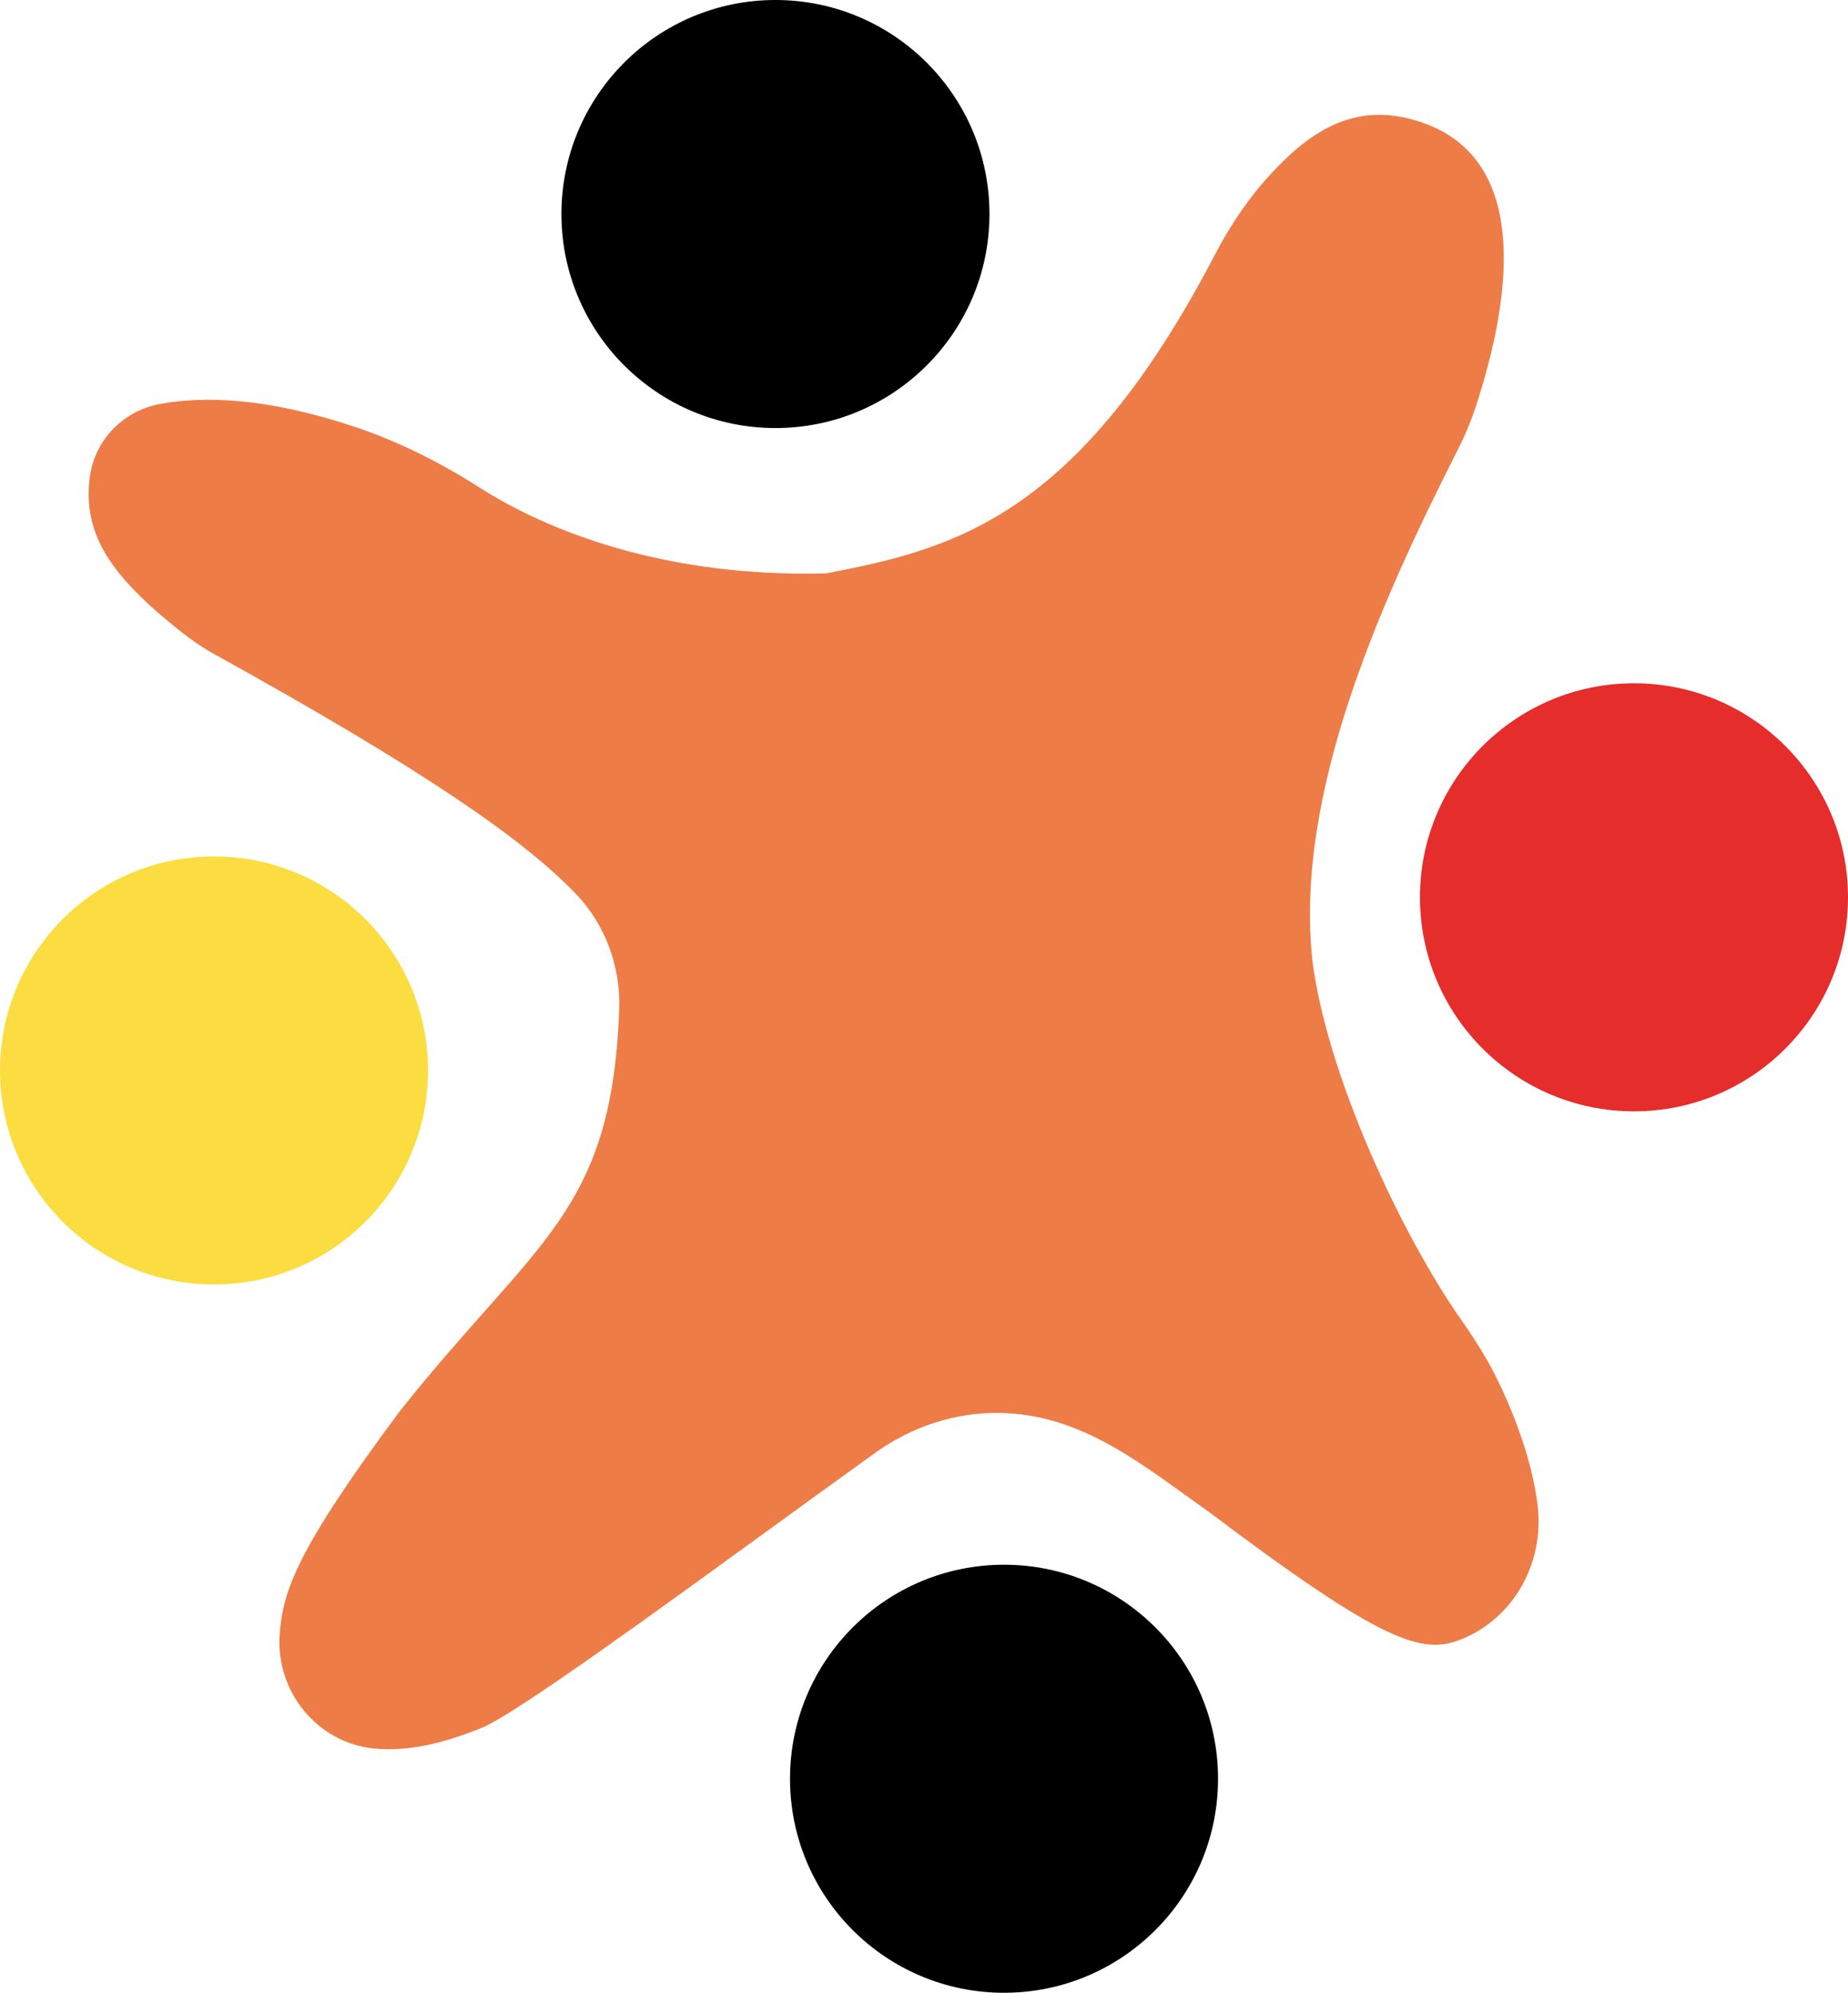 <?xml version="1.0" encoding="UTF-8"?>
<svg data-bbox="0 0 111.65 120.39" viewBox="0 0 111.65 120.39" xmlns="http://www.w3.org/2000/svg" data-type="color">
    <g>
        <path d="M28.93 29.43c3.14 2.01 10.17 5.49 20.97 5.21 7.8-1.48 15.26-3.44 23.52-19.29.91-1.74 2.01-3.38 3.34-4.82 2.42-2.63 5.26-4.6 9.4-3.04 5.18 1.94 5.88 8.16 3.05 16.93-.31.96-.69 1.88-1.15 2.78-4.66 9.19-9.86 20.74-8.77 30.82.86 6.86 5.33 16.53 9.09 21.86.75 1.07 1.45 2.18 2.03 3.35 1.19 2.41 2.16 5.14 2.48 7.65.45 3.47-1.39 6.88-4.64 8.17-2.31.92-4.67.24-15.13-7.65-4.12-2.92-7.72-5.96-12.73-6.04-2.7-.05-5.34.85-7.53 2.42-8.77 6.3-21.53 15.81-23.87 16.65-1.8.72-4.11 1.44-6.42 1.2-3.44-.36-5.94-3.48-5.67-6.93.2-2.55.95-4.98 7.28-13.48 8.25-10.37 12.78-11.92 13.23-24.24.09-2.57-.82-5.09-2.6-6.96-3.18-3.33-9.34-7.57-21.7-14.41-.75-.41-1.47-.89-2.14-1.42-4.24-3.35-5.98-5.87-5.55-9.33.28-2.25 2-4.03 4.22-4.45 2.68-.5 6.47-.39 11.72 1.35 2.67.89 5.19 2.15 7.56 3.66Z" fill="#ee7c47" data-color="1"/>
        <path d="M59.78 12.93c0 7.141-5.789 12.93-12.93 12.93s-12.93-5.789-12.93-12.93S39.709 0 46.85 0s12.93 5.789 12.93 12.93" fill="#000000" data-color="2"/>
        <path fill="#fbdd41" d="M25.86 64.67c0 7.141-5.789 12.93-12.93 12.93S0 71.811 0 64.67s5.789-12.93 12.93-12.93 12.93 5.789 12.93 12.93" data-color="3"/>
        <path d="M73.59 107.46c0 7.141-5.789 12.93-12.93 12.93s-12.93-5.789-12.93-12.93 5.789-12.93 12.93-12.93 12.93 5.789 12.93 12.93" fill="#000000" data-color="2"/>
        <path fill="#e52d2b" d="M111.65 54.21c0 7.141-5.789 12.93-12.93 12.93s-12.93-5.789-12.93-12.93 5.789-12.93 12.93-12.93 12.93 5.789 12.93 12.93" data-color="4"/>
    </g>
</svg>
